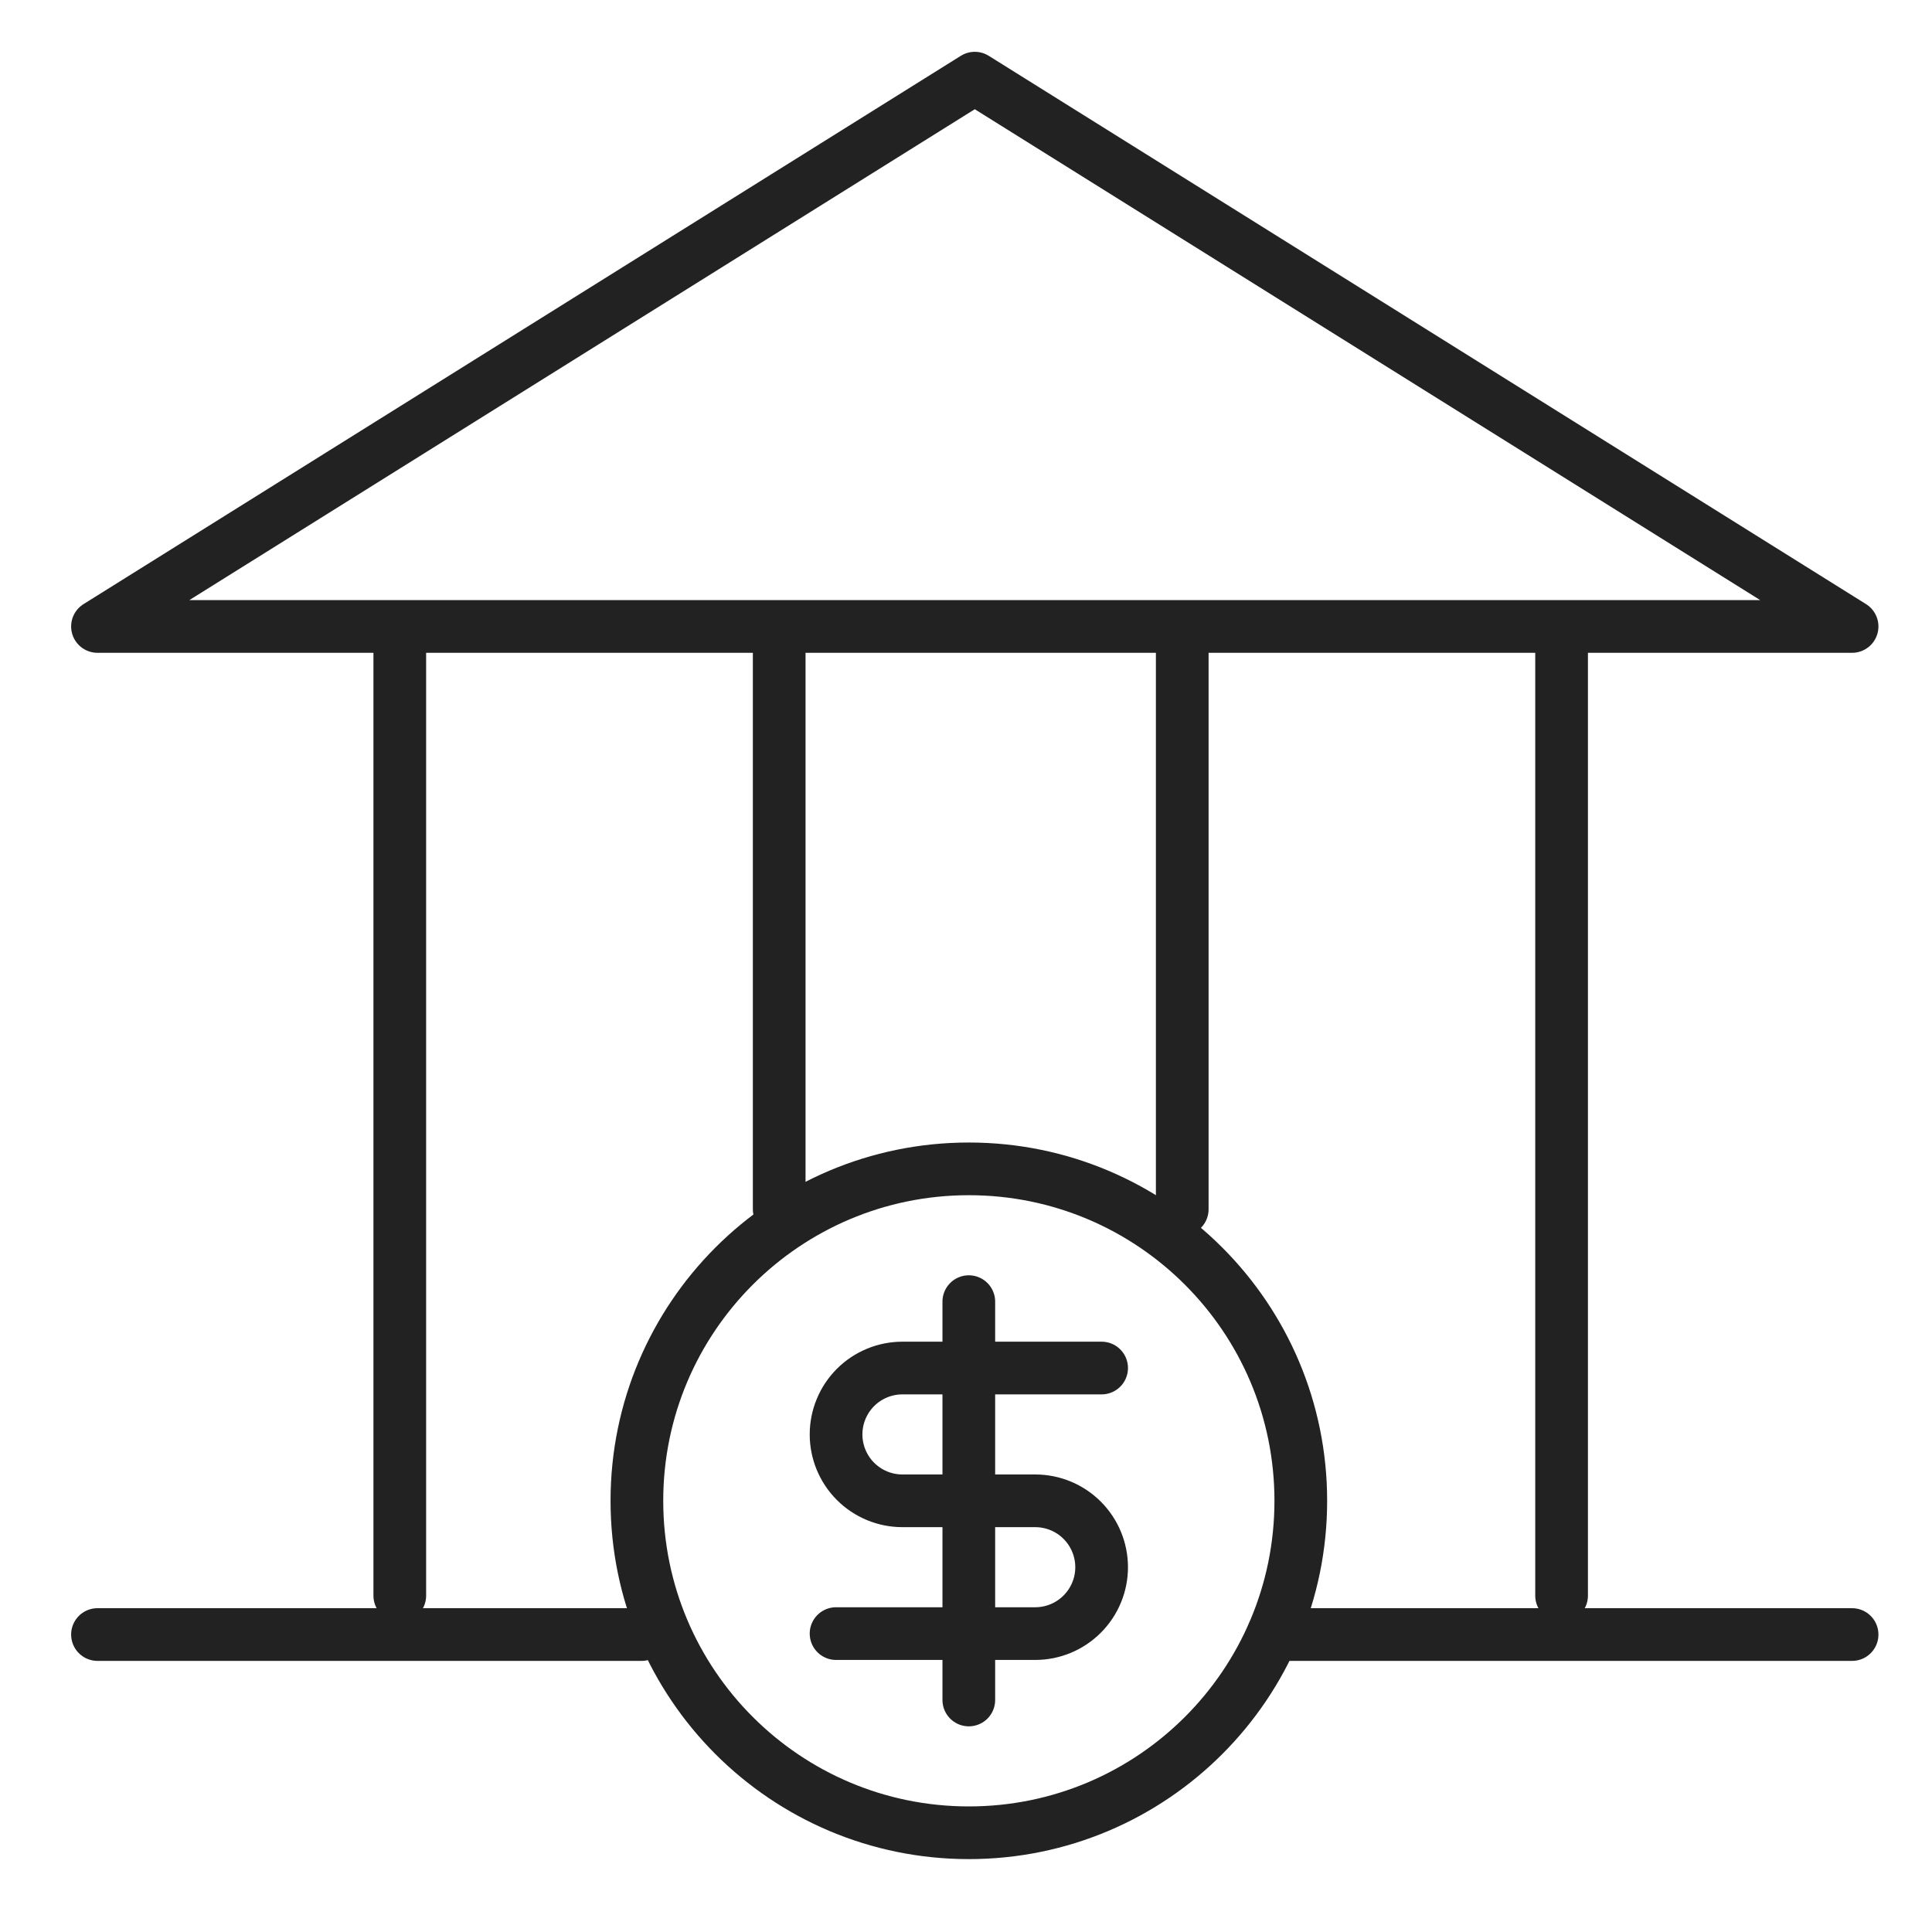 <svg width="55" height="55" viewBox="0 0 55 55" fill="none" xmlns="http://www.w3.org/2000/svg">
<path d="M2.775 46.532H18.263M52.725 46.532H36.238" stroke="#222222" stroke-width="1.5" stroke-linecap="round" stroke-linejoin="round"/>
<path d="M11.381 45.425V18.425" stroke="#222222" stroke-width="1.5" stroke-linecap="round" stroke-linejoin="round"/>
<path d="M22.182 34.425V18.425" stroke="#222222" stroke-width="1.5" stroke-linecap="round" stroke-linejoin="round"/>
<path d="M33.656 34.425V18.425" stroke="#222222" stroke-width="1.5" stroke-linecap="round" stroke-linejoin="round"/>
<path d="M44.455 45.425V18.425" stroke="#222222" stroke-width="1.5" stroke-linecap="round" stroke-linejoin="round"/>
<path d="M27.75 2.225L52.725 17.834H2.775L27.75 2.225Z" stroke="#222222" stroke-width="1.5" stroke-linecap="round" stroke-linejoin="round"/>
<path d="M27.581 52.175C32.8 52.175 37.031 47.944 37.031 42.725C37.031 37.506 32.8 33.275 27.581 33.275C22.362 33.275 18.131 37.506 18.131 42.725C18.131 47.944 22.362 52.175 27.581 52.175Z" stroke="#222222" stroke-width="1.5" stroke-linecap="round" stroke-linejoin="round"/>
<path d="M31.361 38.945H25.691C25.189 38.945 24.709 39.144 24.354 39.498C24 39.853 23.801 40.334 23.801 40.835C23.801 41.336 24 41.817 24.354 42.171C24.709 42.526 25.189 42.725 25.691 42.725H29.471C29.972 42.725 30.453 42.924 30.807 43.278C31.162 43.633 31.361 44.114 31.361 44.615C31.361 45.116 31.162 45.597 30.807 45.951C30.453 46.306 29.972 46.505 29.471 46.505H23.801" stroke="#222222" stroke-width="1.5" stroke-linecap="round" stroke-linejoin="round"/>
<path d="M27.58 48.395V37.055" stroke="#222222" stroke-width="1.5" stroke-linecap="round" stroke-linejoin="round"/>
</svg>
